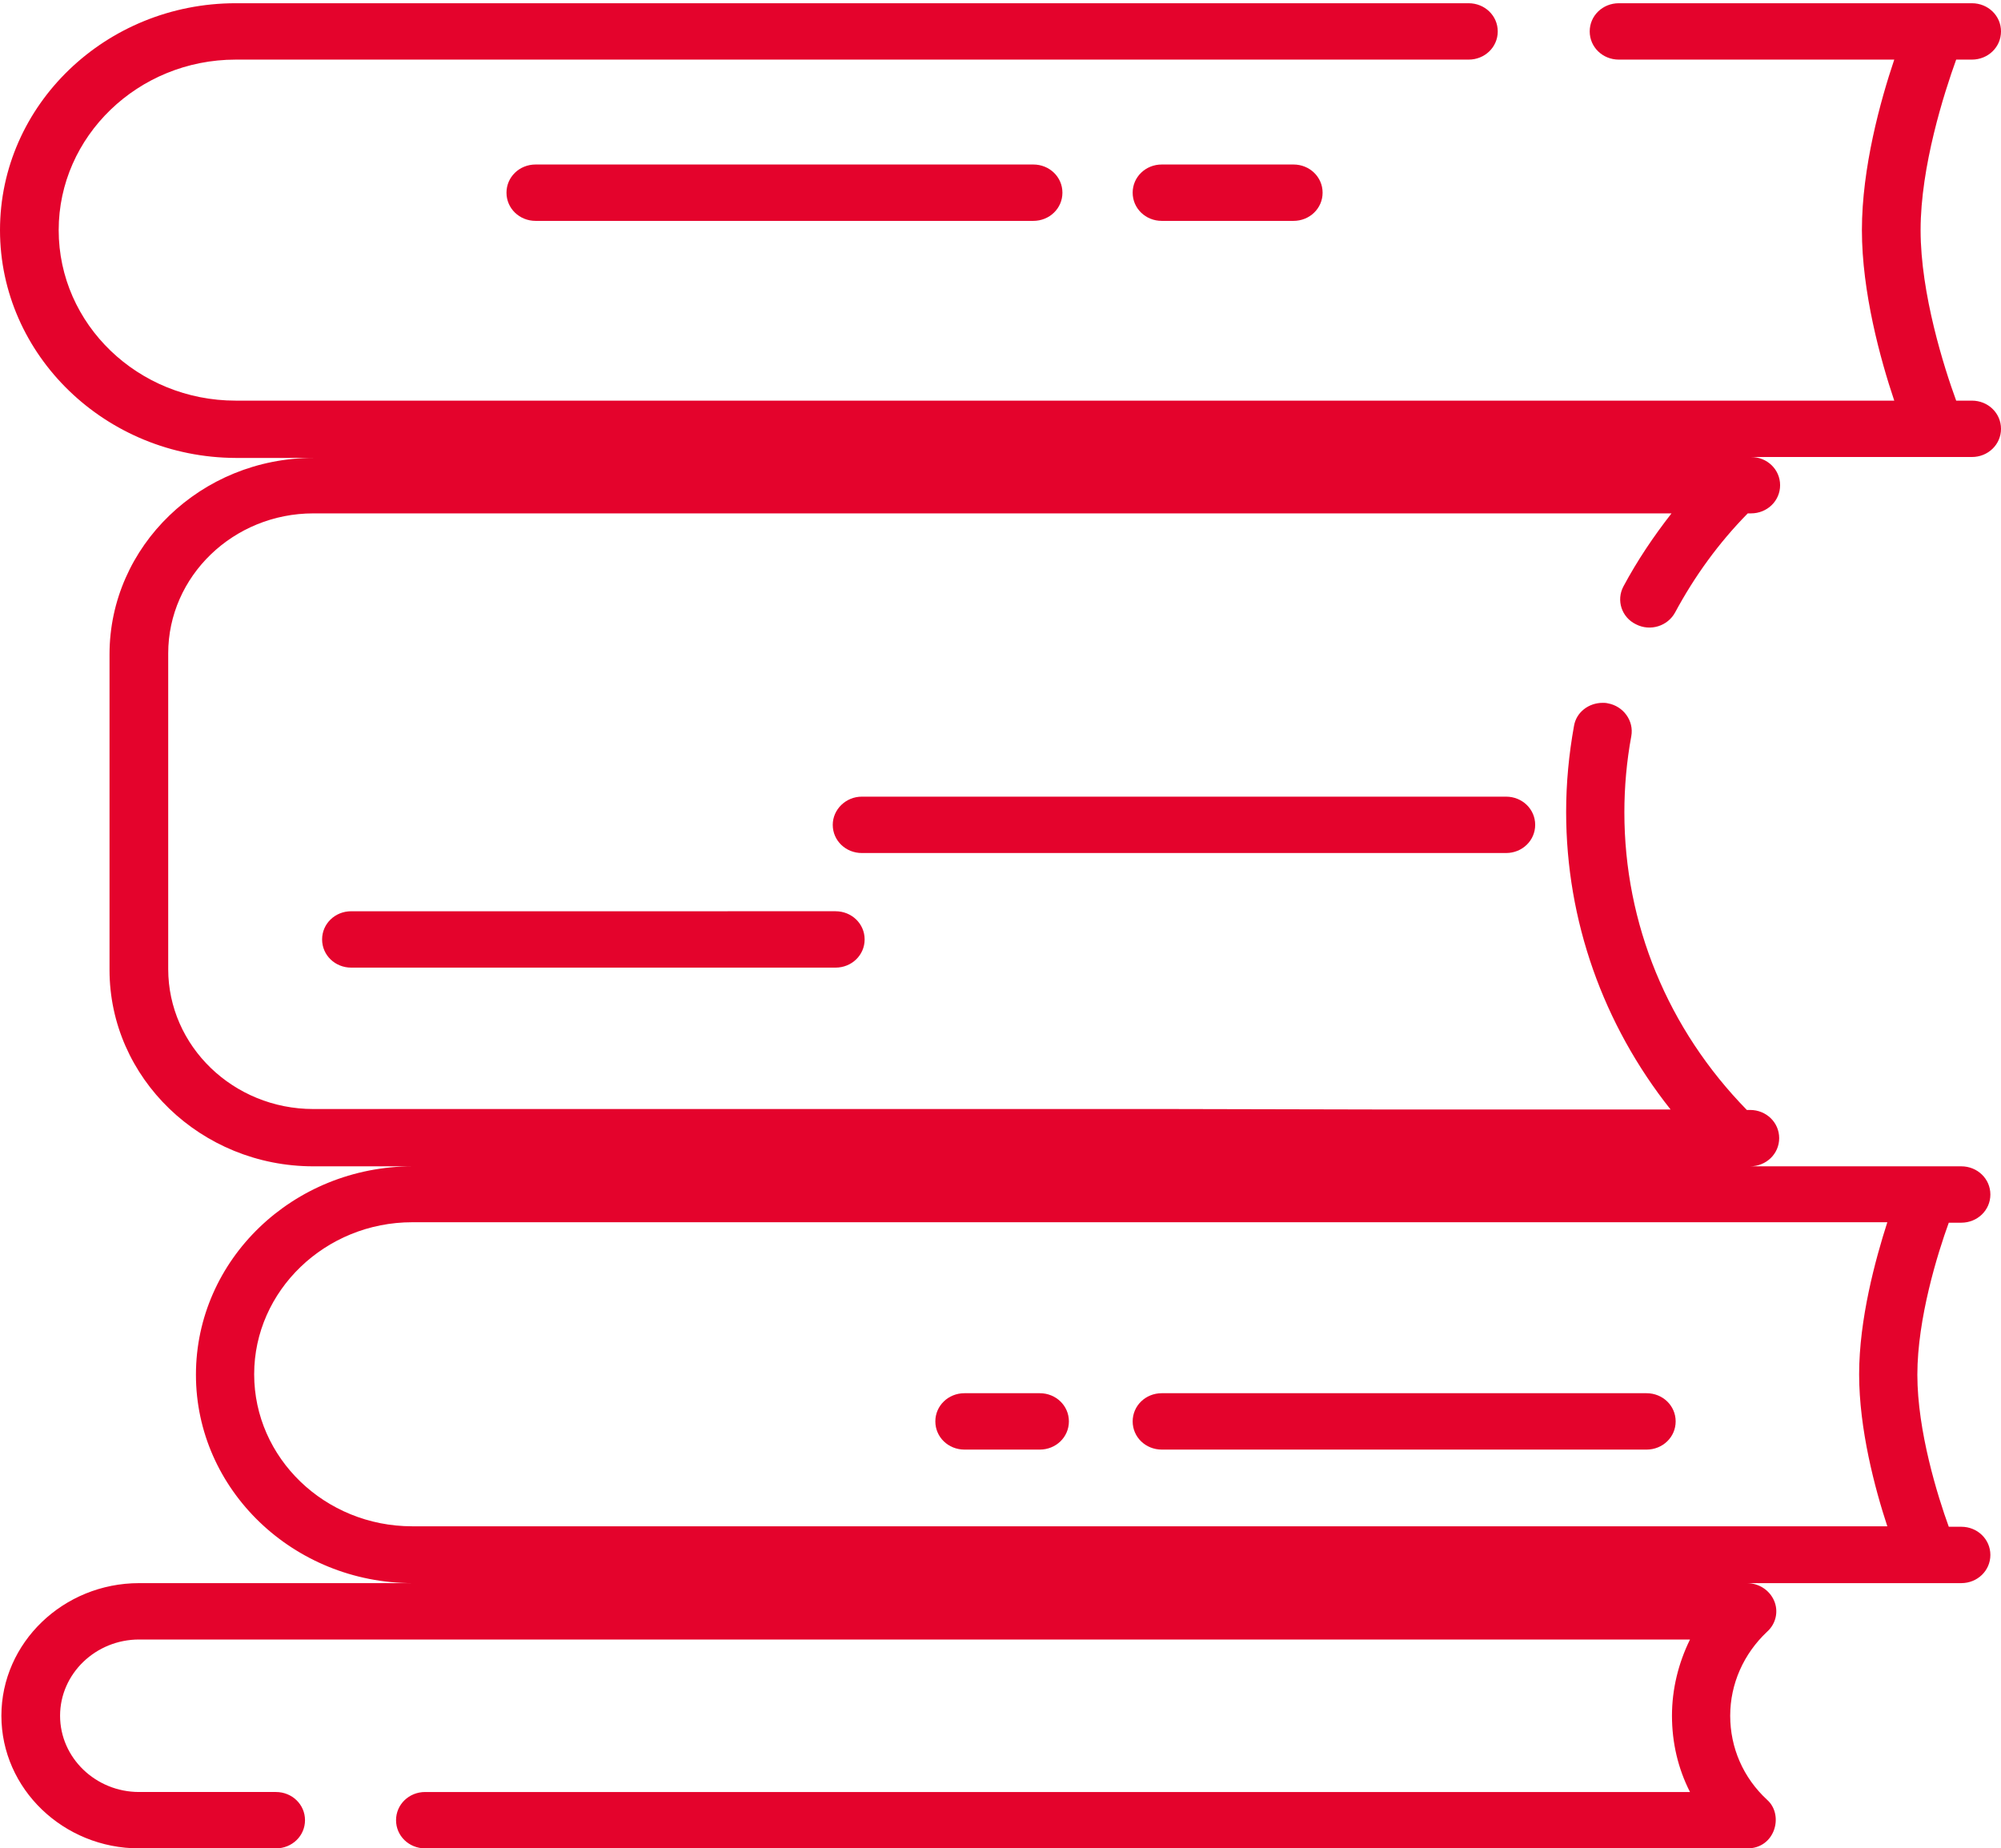 <?xml version="1.0" encoding="utf-8"?>
<!-- Generator: Adobe Illustrator 23.1.1, SVG Export Plug-In . SVG Version: 6.00 Build 0)  -->
<svg version="1.1" id="Calque_1" xmlns="http://www.w3.org/2000/svg" xmlns:xlink="http://www.w3.org/1999/xlink" x="0px" y="0px"
	 viewBox="0 0 433 400" style="enable-background:new 0 0 433 400;" xml:space="preserve">
<style type="text/css">
	.st0{clip-path:url(#SVGID_2_);fill:#E4032C;}
	.st1{clip-path:url(#SVGID_4_);fill:#E4032C;}
	.st2{clip-path:url(#SVGID_6_);fill:#E4032C;}
	.st3{clip-path:url(#SVGID_8_);fill:#E4032C;}
	.st4{clip-path:url(#SVGID_10_);fill:#E4032C;}
	.st5{clip-path:url(#SVGID_12_);fill:#E4032C;}
	.st6{clip-path:url(#SVGID_14_);fill:none;stroke:#E4032C;stroke-width:6.095;stroke-linecap:round;stroke-linejoin:round;}
	.st7{clip-path:url(#SVGID_16_);fill:none;stroke:#E4032C;stroke-width:10.409;stroke-linecap:round;stroke-linejoin:round;}
	.st8{clip-path:url(#SVGID_18_);fill:#E4032C;}
	.st9{clip-path:url(#SVGID_20_);fill:#E4032C;}
	.st10{clip-path:url(#SVGID_22_);fill:#E4032C;}
	.st11{clip-path:url(#SVGID_24_);fill:#E4032C;}
	.st12{fill:none;stroke:#000000;stroke-miterlimit:10;stroke-dasharray:6,6;}
</style>
<g>
	<defs>
		<rect id="SVGID_19_" y="0.7" width="433" height="399.3"/>
	</defs>
	<clipPath id="SVGID_2_">
		<use xlink:href="#SVGID_19_"  style="overflow:visible;"/>
	</clipPath>
	<path class="st0" d="M298.8,301.5h57.5c3.5,0,6.3,2.7,6.3,6.1s-2.8,6.1-6.3,6.1H251.4c-3.5,0-6.3-2.7-6.3-6.1s2.8-6.1,6.3-6.1h2.2
		 M253.6,264.5H89.2c-18.8,0-34.2,14.8-34.2,32.9c0,18.1,15.3,32.9,34.2,32.9h319.2c-2.7-8.2-6.1-21-6.1-32.9
		c0-11.9,3.5-24.8,6.1-32.9H298.8 M298.8,240.1h62.7c-14.6-18.4-22.6-40.9-22.6-64.4c0-6.3,0.6-12.5,1.7-18.6c0.5-3,3.2-5,6.2-5
		c0.4,0,0.7,0,1.1,0.1c3.4,0.6,5.7,3.8,5.1,7.1c-1,5.4-1.5,11-1.5,16.5c0,24.1,9.4,46.9,26.5,64.4h0.7c3.5,0,6.3,2.7,6.3,6.1
		c0,3.4-2.8,6.1-6.3,6.1h45.7c3.5,0,6.3,2.7,6.3,6.1s-2.8,6.1-6.3,6.1h-2.7c-2.4,6.6-6.8,20.7-6.8,32.9c0,12.2,4.4,26.3,6.8,32.9
		h2.7c3.5,0,6.3,2.7,6.3,6.1c0,3.4-2.8,6.1-6.3,6.1h-7.2h0H378c2.6,0,4.9,1.5,5.9,3.8c1,2.3,0.4,5-1.5,6.7c-5.1,4.8-8,11.3-8,18.2
		c0,6.9,2.8,13.4,8,18.2c3.7,3.3,1.7,10.6-4.4,10.5h-286c-3.5,0-6.3-2.7-6.3-6.1c0-3.4,2.8-6.1,6.3-6.1h273.7
		c-2.6-5.1-3.9-10.7-3.9-16.5c0-5.8,1.4-11.4,3.9-16.5H30.1c-9.4,0-17.1,7.4-17.1,16.5c0,9.1,7.7,16.5,17.1,16.5h29.6
		c3.5,0,6.3,2.7,6.3,6.1c0,3.4-2.8,6.1-6.3,6.1H30.1c-16.4,0-29.8-12.9-29.8-28.7c0-15.8,13.4-28.7,29.8-28.7h59.2
		c-25.8,0-46.9-20.2-46.9-45.1c0-24.9,21-45.1,46.9-45.1H67.8c-24.3,0-44.1-19.1-44.1-42.5v-68.3c0-23.4,19.8-42.5,44.1-42.5H51
		C22.9,99,0,76.9,0,49.8C0,22.7,22.9,0.7,51,0.7h266.8c3.5,0,6.3,2.7,6.3,6.1c0,3.4-2.8,6.1-6.3,6.1H51c-21.1,0-38.3,16.6-38.3,36.9
		c0,20.4,17.2,36.9,38.3,36.9h358.9c-3-8.9-7-23.5-7-36.9c0-13.5,4-28,7-36.9h-59.6c-3.5,0-6.3-2.7-6.3-6.1c0-3.4,2.8-6.1,6.3-6.1
		h76.4c3.5,0,6.3,2.7,6.3,6.1c0,3.4-2.8,6.1-6.3,6.1h-3.4c-2.6,7.2-7.7,23.1-7.7,36.9c0,13.8,5.1,29.8,7.7,36.9h3.4
		c3.5,0,6.3,2.7,6.3,6.1c0,3.4-2.8,6.1-6.3,6.1h-47.8c3.5,0,6.3,2.7,6.3,6.1c0,3.4-2.8,6.1-6.3,6.1h-0.7
		c-6.3,6.4-11.5,13.6-15.7,21.4c-1.6,3-5.4,4.2-8.5,2.6c-3.1-1.5-4.3-5.2-2.7-8.2c3-5.6,6.5-10.8,10.4-15.8H67.8
		c-17.3,0-31.4,13.6-31.4,30.3v68.3c0,16.7,14.1,30.3,31.4,30.3h185.7"/>
	<path class="st0" d="M186.5,172.4h139.4c3.5,0,6.3,2.7,6.3,6.1c0,3.4-2.8,6.1-6.3,6.1H186.5c-3.5,0-6.3-2.7-6.3-6.1
		C180.2,175.2,183,172.4,186.5,172.4"/>
	<path class="st0" d="M251.4,47.8c-3.5,0-6.3-2.7-6.3-6.1c0-3.4,2.8-6.1,6.3-6.1h28.5c3.5,0,6.3,2.7,6.3,6.1c0,3.4-2.8,6.1-6.3,6.1
		H251.4z"/>
	<path class="st0" d="M115.9,47.8c-3.5,0-6.3-2.7-6.3-6.1c0-3.4,2.8-6.1,6.3-6.1h107.7c3.5,0,6.3,2.7,6.3,6.1c0,3.4-2.8,6.1-6.3,6.1
		H115.9z"/>
	<path class="st0" d="M208.7,301.5H225c3.5,0,6.3,2.7,6.3,6.1s-2.8,6.1-6.3,6.1h-16.3c-3.5,0-6.3-2.7-6.3-6.1
		S205.2,301.5,208.7,301.5"/>
	<path class="st0" d="M104,197.2h45.5 M162.2,197.2h18.6c3.5,0,6.3,2.7,6.3,6.1c0,3.4-2.8,6.1-6.3,6.1H76c-3.5,0-6.3-2.7-6.3-6.1
		c0-3.4,2.8-6.1,6.3-6.1h15.3"/>
</g>
</svg>
